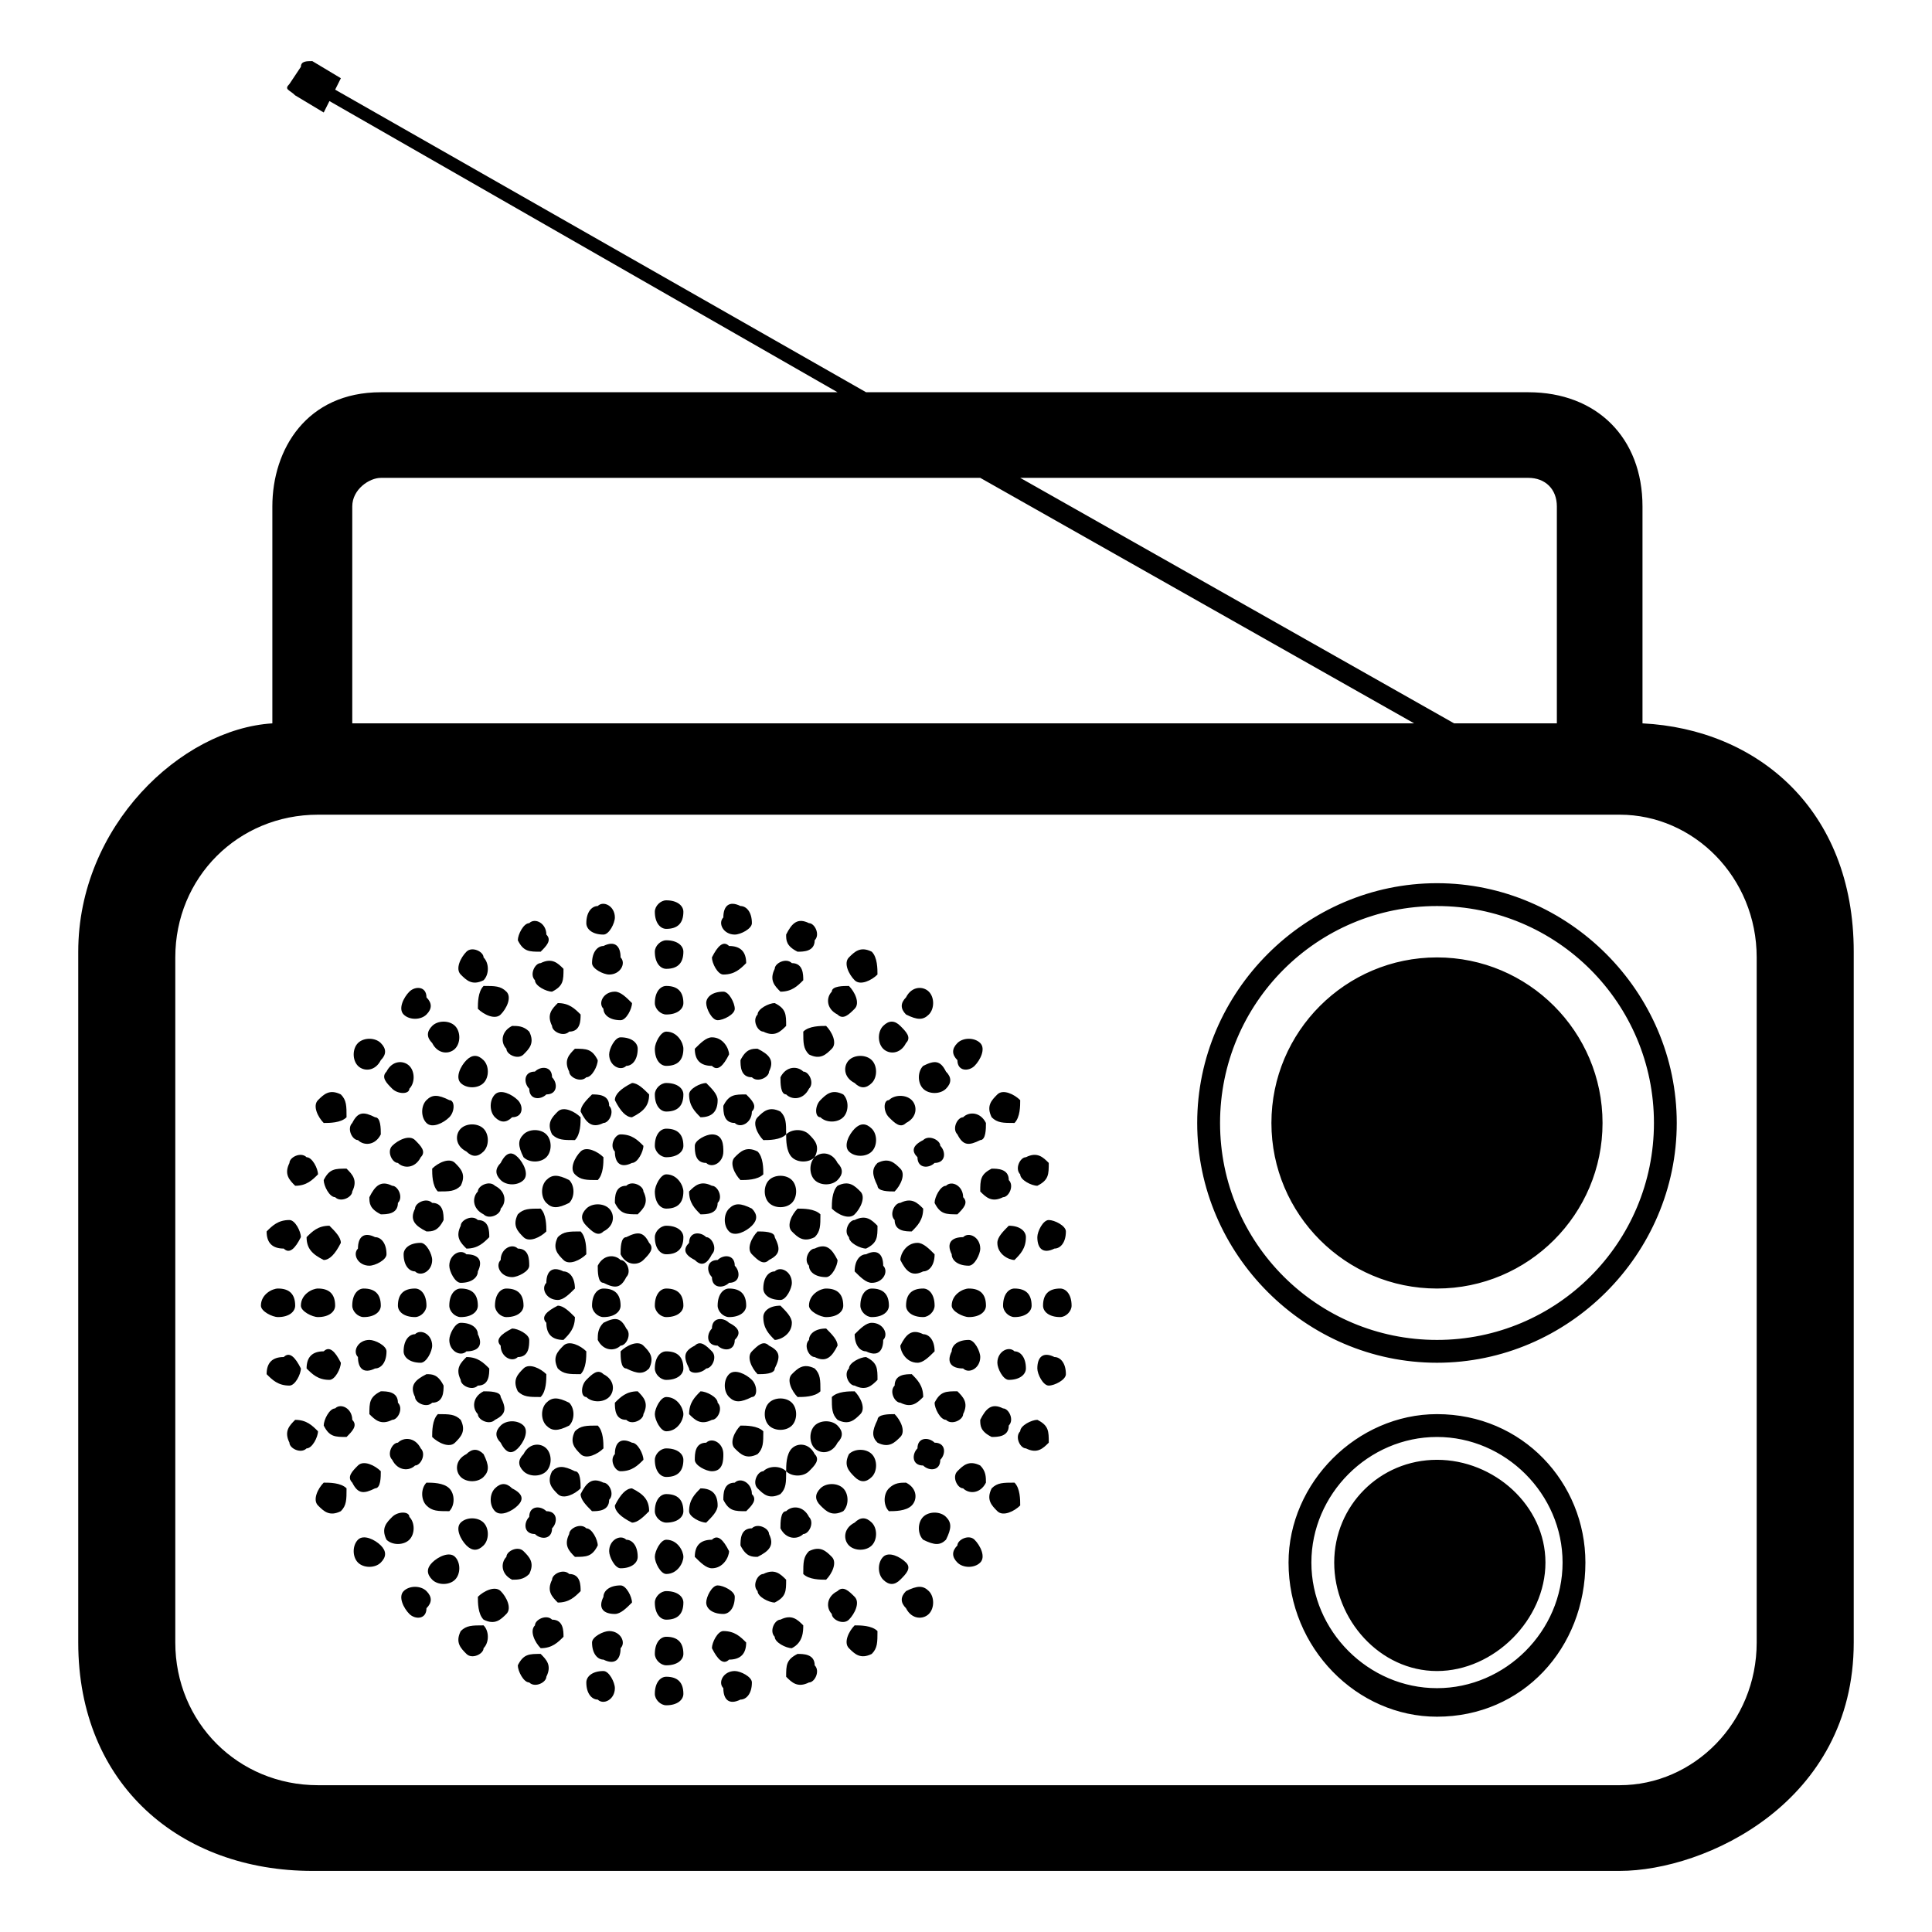 <?xml version="1.0" encoding="UTF-8"?>
<!-- Uploaded to: SVG Repo, www.svgrepo.com, Generator: SVG Repo Mixer Tools -->
<svg fill="#000000" width="800px" height="800px" version="1.1" viewBox="144 144 512 512" xmlns="http://www.w3.org/2000/svg">
 <path d="m524.82 384.11c-31.773 0-57.492 25.719-57.492 57.492 0 31.773 25.719 57.492 57.492 57.492 31.773 0 57.492-25.719 57.492-57.492 0-31.773-25.719-57.492-57.492-57.492zm-110.45-113.47 114.98 65.055h27.234v-57.492c0-4.539-3.027-7.566-7.566-7.566h-134.65zm104.39 65.055-114.98-65.055h-158.86c-3.027 0-7.566 3.027-7.566 7.566v57.492h281.41zm-152.81-87.75-134.65-77.16-1.512 3.027-7.566-4.539c-1.512-1.512-3.027-1.512-1.512-3.027l3.027-4.539c0-1.512 1.512-1.512 3.027-1.512l7.566 4.539-1.512 3.027 140.7 80.188h175.5c18.156 0 30.258 12.105 30.258 30.258v57.492c30.258 1.512 55.98 22.695 55.98 60.52v183.07c0 42.363-39.336 60.52-62.031 60.52h-346.46c-34.797 0-62.031-22.695-62.031-60.52v-183.07c0-33.285 27.234-59.004 51.441-60.52v-57.492c0-15.129 9.078-30.258 28.746-30.258h121.04zm-45.387 134.65c3.027 0 4.539 1.512 4.539 3.027 0 3.027-1.512 4.539-4.539 4.539-1.512 0-3.027-1.512-3.027-4.539 0-1.512 1.512-3.027 3.027-3.027zm19.668 1.512c1.512 0 3.027 1.512 3.027 4.539 0 1.512-3.027 3.027-4.539 3.027-3.027 0-4.539-3.027-3.027-4.539 0-3.027 1.512-4.539 4.539-3.027zm18.156 4.539c1.512 0 3.027 3.027 1.512 4.539 0 3.027-3.027 3.027-4.539 3.027-3.027-1.512-3.027-3.027-3.027-4.539 1.512-3.027 3.027-4.539 6.051-3.027zm16.641 7.566c1.512 1.512 1.512 4.539 1.512 6.051-1.512 1.512-4.539 3.027-6.051 1.512-1.512-1.512-3.027-4.539-1.512-6.051 1.512-1.512 3.027-3.027 6.051-1.512zm15.129 10.59c1.512 1.512 1.512 4.539 0 6.051-1.512 1.512-3.027 1.512-6.051 0-1.512-1.512-1.512-3.027 0-4.539 1.512-3.027 4.539-3.027 6.051-1.512zm13.617 13.617c1.512 1.512 0 4.539-1.512 6.051-1.512 1.512-4.539 1.512-4.539-1.512-1.512-1.512-1.512-3.027 0-4.539s4.539-1.512 6.051 0zm10.59 15.129c0 1.512 0 4.539-1.512 6.051-3.027 0-4.539 0-6.051-1.512-1.512-3.027 0-4.539 1.512-6.051 1.512-1.512 4.539 0 6.051 1.512zm7.566 16.641c0 3.027 0 4.539-3.027 6.051-1.512 0-4.539-1.512-4.539-3.027-1.512-1.512 0-4.539 1.512-4.539 3.027-1.512 4.539 0 6.051 1.512zm4.539 18.156c0 3.027-1.512 4.539-3.027 4.539-3.027 1.512-4.539 0-4.539-3.027 0-1.512 1.512-4.539 3.027-4.539 1.512 0 4.539 1.512 4.539 3.027zm1.512 19.668c0 1.512-1.512 3.027-3.027 3.027-3.027 0-4.539-1.512-4.539-3.027 0-3.027 1.512-4.539 4.539-4.539 1.512 0 3.027 1.512 3.027 4.539zm-1.512 18.156c0 1.512-3.027 3.027-4.539 3.027s-3.027-3.027-3.027-4.539c0-3.027 1.512-4.539 4.539-3.027 1.512 0 3.027 1.512 3.027 4.539zm-4.539 18.156c-1.512 1.512-3.027 3.027-6.051 1.512-1.512 0-3.027-3.027-1.512-4.539 0-1.512 3.027-3.027 4.539-3.027 3.027 1.512 3.027 3.027 3.027 6.051zm-7.566 16.641c-1.512 1.512-4.539 3.027-6.051 1.512-1.512-1.512-3.027-3.027-1.512-6.051 1.512-1.512 3.027-1.512 6.051-1.512 1.512 1.512 1.512 4.539 1.512 6.051zm-10.59 15.129c-1.512 1.512-4.539 1.512-6.051 0-1.512-1.512-1.512-3.027 0-4.539 0-1.512 3.027-3.027 4.539-1.512 1.512 1.512 3.027 4.539 1.512 6.051zm-13.617 13.617c-1.512 1.512-4.539 1.512-6.051-1.512-1.512-1.512-1.512-3.027 0-4.539 3.027-1.512 4.539-1.512 6.051 0 1.512 1.512 1.512 4.539 0 6.051zm-15.129 10.59c-3.027 1.512-4.539 0-6.051-1.512s0-4.539 1.512-6.051c1.512 0 4.539 0 6.051 1.512 0 3.027 0 4.539-1.512 6.051zm-16.641 7.566c-3.027 1.512-4.539 0-6.051-1.512 0-3.027 0-4.539 3.027-6.051 1.512 0 4.539 0 4.539 3.027 1.512 1.512 0 4.539-1.512 4.539zm-18.156 4.539c-3.027 1.512-4.539 0-4.539-3.027-1.512-1.512 0-4.539 3.027-4.539 1.512 0 4.539 1.512 4.539 3.027 0 3.027-1.512 4.539-3.027 4.539zm-19.668 1.512c-1.512 0-3.027-1.512-3.027-3.027 0-3.027 1.512-4.539 3.027-4.539 3.027 0 4.539 1.512 4.539 4.539 0 1.512-1.512 3.027-4.539 3.027zm-18.156-1.512c-1.512 0-3.027-1.512-3.027-4.539 0-1.512 1.512-3.027 4.539-3.027 1.512 0 3.027 3.027 3.027 4.539 0 3.027-3.027 4.539-4.539 3.027zm-18.156-4.539c-1.512 0-3.027-3.027-3.027-4.539 1.512-3.027 3.027-3.027 6.051-3.027 1.512 1.512 3.027 3.027 1.512 6.051 0 1.512-3.027 3.027-4.539 1.512zm-16.641-7.566c-1.512-1.512-3.027-3.027-1.512-6.051 1.512-1.512 3.027-1.512 6.051-1.512 1.512 1.512 1.512 4.539 0 6.051 0 1.512-3.027 3.027-4.539 1.512zm-15.129-10.59c-1.512-1.512-3.027-4.539-1.512-6.051 1.512-1.512 4.539-1.512 6.051 0 1.512 1.512 1.512 3.027 0 4.539 0 3.027-3.027 3.027-4.539 1.512zm-13.617-13.617c-1.512-1.512-1.512-4.539 0-6.051 1.512-1.512 4.539 0 6.051 1.512s1.512 3.027 0 4.539c-1.512 1.512-4.539 1.512-6.051 0zm-10.59-15.129c-1.512-1.512 0-4.539 1.512-6.051 1.512 0 4.539 0 6.051 1.512 0 3.027 0 4.539-1.512 6.051-3.027 1.512-4.539 0-6.051-1.512zm-7.566-16.641c-1.512-3.027 0-4.539 1.512-6.051 3.027 0 4.539 1.512 6.051 3.027 0 1.512-1.512 4.539-3.027 4.539-1.512 1.512-4.539 0-4.539-1.512zm-6.051-18.156c0-3.027 1.512-4.539 4.539-4.539 1.512-1.512 3.027 0 4.539 3.027 0 1.512-1.512 4.539-3.027 4.539-3.027 0-4.539-1.512-6.051-3.027zm-1.512-18.156c0-3.027 3.027-4.539 4.539-4.539 3.027 0 4.539 1.512 4.539 4.539 0 1.512-1.512 3.027-4.539 3.027-1.512 0-4.539-1.512-4.539-3.027zm1.512-19.668c1.512-1.512 3.027-3.027 6.051-3.027 1.512 0 3.027 3.027 3.027 4.539-1.512 3.027-3.027 4.539-4.539 3.027-3.027 0-4.539-1.512-4.539-4.539zm6.051-18.156c0-1.512 3.027-3.027 4.539-1.512 1.512 0 3.027 3.027 3.027 4.539-1.512 1.512-3.027 3.027-6.051 3.027-1.512-1.512-3.027-3.027-1.512-6.051zm7.566-16.641c1.512-1.512 3.027-3.027 6.051-1.512 1.512 1.512 1.512 3.027 1.512 6.051-1.512 1.512-4.539 1.512-6.051 1.512-1.512-1.512-3.027-4.539-1.512-6.051zm10.59-15.129c1.512-1.512 4.539-1.512 6.051 0s1.512 3.027 0 4.539c-1.512 3.027-4.539 3.027-6.051 1.512-1.512-1.512-1.512-4.539 0-6.051zm13.617-13.617c1.512-1.512 4.539-1.512 4.539 1.512 1.512 1.512 1.512 3.027 0 4.539-1.512 1.512-4.539 1.512-6.051 0-1.512-1.512 0-4.539 1.512-6.051zm15.129-10.59c1.512-1.512 4.539 0 4.539 1.512 1.512 1.512 1.512 4.539 0 6.051-3.027 1.512-4.539 0-6.051-1.512s0-4.539 1.512-6.051zm16.641-7.566c1.512-1.512 4.539 0 4.539 3.027 1.512 1.512 0 3.027-1.512 4.539-3.027 0-4.539 0-6.051-3.027 0-1.512 1.512-4.539 3.027-4.539zm18.156-4.539c1.512-1.512 4.539 0 4.539 3.027 0 1.512-1.512 4.539-3.027 4.539-3.027 0-4.539-1.512-4.539-3.027 0-3.027 1.512-4.539 3.027-4.539zm18.156 9.078c3.027 0 4.539 1.512 4.539 3.027 0 3.027-1.512 4.539-4.539 4.539-1.512 0-3.027-1.512-3.027-4.539 0-1.512 1.512-3.027 3.027-3.027zm16.641 1.512c3.027 0 4.539 1.512 4.539 4.539-1.512 1.512-3.027 3.027-6.051 3.027-1.512 0-3.027-3.027-3.027-4.539 1.512-3.027 3.027-4.539 4.539-3.027zm16.641 4.539c3.027 0 3.027 3.027 3.027 4.539-1.512 1.512-3.027 3.027-6.051 3.027-1.512-1.512-3.027-3.027-1.512-6.051 0-1.512 3.027-3.027 4.539-1.512zm15.129 6.051c1.512 1.512 3.027 4.539 1.512 6.051-1.512 1.512-3.027 3.027-4.539 1.512-3.027-1.512-3.027-4.539-1.512-6.051 0-1.512 3.027-1.512 4.539-1.512zm13.617 10.59c1.512 1.512 3.027 3.027 1.512 4.539-1.512 3.027-4.539 3.027-6.051 1.512-1.512-1.512-1.512-4.539 0-6.051 1.512-1.512 3.027-1.512 4.539 0zm12.105 12.105c1.512 1.512 1.512 3.027 0 4.539-1.512 1.512-4.539 1.512-6.051 0-1.512-1.512-1.512-4.539 0-6.051 3.027-1.512 4.539-1.512 6.051 1.512zm10.59 13.617c0 1.512 0 4.539-1.512 4.539-3.027 1.512-4.539 1.512-6.051-1.512-1.512-1.512 0-4.539 1.512-4.539 1.512-1.512 4.539-1.512 6.051 1.512zm6.051 15.129c1.512 1.512 0 4.539-1.512 4.539-3.027 1.512-4.539 0-6.051-1.512 0-3.027 0-4.539 3.027-6.051 1.512 0 4.539 0 4.539 3.027zm4.539 15.129c0 3.027-1.512 4.539-3.027 6.051-1.512 0-4.539-1.512-4.539-4.539 0-1.512 1.512-3.027 3.027-4.539 3.027 0 4.539 1.512 4.539 3.027zm1.512 18.156c0 1.512-1.512 3.027-4.539 3.027-1.512 0-3.027-1.512-3.027-3.027 0-3.027 1.512-4.539 3.027-4.539 3.027 0 4.539 1.512 4.539 4.539zm-1.512 16.641c0 1.512-1.512 3.027-4.539 3.027-1.512 0-3.027-3.027-3.027-4.539 0-3.027 3.027-4.539 4.539-3.027 1.512 0 3.027 1.512 3.027 4.539zm-4.539 15.129c0 3.027-3.027 3.027-4.539 3.027-3.027-1.512-3.027-3.027-3.027-4.539 1.512-3.027 3.027-4.539 6.051-3.027 1.512 0 3.027 3.027 1.512 4.539zm-6.051 15.129c-1.512 3.027-4.539 3.027-6.051 1.512-1.512 0-3.027-3.027-1.512-4.539 1.512-1.512 3.027-3.027 6.051-1.512 1.512 1.512 1.512 3.027 1.512 4.539zm-10.59 15.129c-1.512 1.512-3.027 1.512-6.051 0-1.512-1.512-1.512-4.539 0-6.051 1.512-1.512 4.539-1.512 6.051 0 1.512 1.512 1.512 3.027 0 6.051zm-12.105 10.59c-1.512 1.512-3.027 1.512-4.539 0-1.512-1.512-1.512-4.539 0-6.051 1.512-1.512 4.539 0 6.051 1.512 1.512 1.512 0 3.027-1.512 4.539zm-13.617 10.59c-1.512 1.512-4.539 0-4.539-1.512-1.512-1.512-1.512-4.539 1.512-6.051 1.512-1.512 3.027 0 4.539 1.512 1.512 1.512 0 4.539-1.512 6.051zm-15.129 7.566c-1.512 0-4.539-1.512-4.539-3.027-1.512-1.512 0-4.539 1.512-4.539 3.027-1.512 4.539 0 6.051 1.512 0 1.512 0 4.539-3.027 6.051zm-16.641 3.027c-1.512 1.512-3.027 0-4.539-3.027 0-1.512 1.512-4.539 3.027-4.539 3.027 0 4.539 1.512 6.051 3.027 0 3.027-1.512 4.539-4.539 4.539zm-16.641 1.512c-1.512 0-3.027-1.512-3.027-3.027 0-3.027 1.512-4.539 3.027-4.539 3.027 0 4.539 1.512 4.539 4.539 0 1.512-1.512 3.027-4.539 3.027zm-16.641-1.512c-1.512 0-3.027-1.512-3.027-4.539 0-1.512 3.027-3.027 4.539-3.027 3.027 0 4.539 3.027 3.027 4.539 0 3.027-1.512 4.539-4.539 3.027zm-16.641-3.027c-1.512-1.512-3.027-4.539-1.512-6.051 0-1.512 3.027-3.027 4.539-1.512 3.027 0 3.027 3.027 3.027 4.539-1.512 1.512-3.027 3.027-6.051 3.027zm-15.129-7.566c-1.512-1.512-1.512-4.539-1.512-6.051 1.512-1.512 4.539-3.027 6.051-1.512 1.512 1.512 3.027 4.539 1.512 6.051-1.512 1.512-3.027 3.027-6.051 1.512zm-13.617-10.59c-1.512-1.512-1.512-3.027 0-4.539 1.512-1.512 4.539-3.027 6.051-1.512 1.512 1.512 1.512 4.539 0 6.051s-4.539 1.512-6.051 0zm-12.105-10.59c-1.512-3.027 0-4.539 1.512-6.051 1.512-1.512 4.539-1.512 4.539 0 1.512 1.512 1.512 4.539 0 6.051s-4.539 1.512-6.051 0zm-9.078-15.129c-1.512-1.512 0-3.027 1.512-4.539 1.512-1.512 4.539 0 6.051 1.512 0 1.512 0 4.539-1.512 4.539-3.027 1.512-4.539 1.512-6.051-1.512zm-7.566-15.129c0-1.512 1.512-4.539 3.027-4.539 1.512-1.512 4.539 0 4.539 3.027 1.512 1.512 0 3.027-1.512 4.539-3.027 0-4.539 0-6.051-3.027zm-4.539-15.129c0-3.027 1.512-4.539 4.539-4.539 1.512-1.512 3.027 0 4.539 3.027 0 1.512-1.512 4.539-3.027 4.539-3.027 0-4.539-1.512-6.051-3.027zm-1.512-16.641c0-3.027 3.027-4.539 4.539-4.539 3.027 0 4.539 1.512 4.539 4.539 0 1.512-1.512 3.027-4.539 3.027-1.512 0-4.539-1.512-4.539-3.027zm1.512-18.156c1.512-1.512 3.027-3.027 6.051-3.027 1.512 1.512 3.027 3.027 3.027 4.539-1.512 3.027-3.027 4.539-4.539 4.539-3.027-1.512-4.539-3.027-4.539-6.051zm4.539-15.129c1.512-3.027 3.027-3.027 6.051-3.027 1.512 1.512 3.027 3.027 1.512 6.051 0 1.512-3.027 3.027-4.539 1.512-1.512 0-3.027-3.027-3.027-4.539zm7.566-15.129c1.512-3.027 3.027-3.027 6.051-1.512 1.512 0 1.512 3.027 1.512 4.539-1.512 3.027-4.539 3.027-6.051 1.512-1.512 0-3.027-3.027-1.512-4.539zm9.078-13.617c1.512-3.027 4.539-3.027 6.051-1.512 1.512 1.512 1.512 4.539 0 6.051 0 1.512-3.027 1.512-4.539 0-1.512-1.512-3.027-3.027-1.512-4.539zm12.105-12.105c1.512-1.512 4.539-1.512 6.051 0 1.512 1.512 1.512 4.539 0 6.051-1.512 1.512-4.539 1.512-6.051-1.512-1.512-1.512-1.512-3.027 0-4.539zm13.617-10.59c3.027 0 4.539 0 6.051 1.512 1.512 1.512 0 4.539-1.512 6.051s-4.539 0-6.051-1.512c0-1.512 0-4.539 1.512-6.051zm15.129-6.051c3.027-1.512 4.539 0 6.051 1.512 0 3.027 0 4.539-3.027 6.051-1.512 0-4.539-1.512-4.539-3.027-1.512-1.512 0-4.539 1.512-4.539zm16.641-4.539c3.027-1.512 4.539 0 4.539 3.027 1.512 1.512 0 4.539-3.027 4.539-1.512 0-4.539-1.512-4.539-3.027 0-3.027 1.512-4.539 3.027-4.539zm16.641 10.59c3.027 0 4.539 1.512 4.539 4.539 0 1.512-1.512 3.027-4.539 3.027-1.512 0-3.027-1.512-3.027-3.027 0-3.027 1.512-4.539 3.027-4.539zm15.129 1.512c1.512 0 3.027 3.027 3.027 4.539s-3.027 3.027-4.539 3.027-3.027-3.027-3.027-4.539 1.512-3.027 4.539-3.027zm13.617 3.027c3.027 1.512 3.027 3.027 3.027 6.051-1.512 1.512-3.027 3.027-6.051 1.512-1.512 0-3.027-3.027-1.512-4.539 0-1.512 3.027-3.027 4.539-3.027zm13.617 6.051c1.512 1.512 3.027 4.539 1.512 6.051-1.512 1.512-3.027 3.027-6.051 1.512-1.512-1.512-1.512-3.027-1.512-6.051 1.512-1.512 4.539-1.512 6.051-1.512zm12.105 9.078c1.512 1.512 1.512 4.539 0 6.051-1.512 1.512-3.027 1.512-4.539 0-3.027-1.512-3.027-4.539-1.512-6.051 1.512-1.512 4.539-1.512 6.051 0zm10.59 10.59c1.512 1.512 1.512 4.539-1.512 6.051-1.512 1.512-3.027 0-4.539-1.512-1.512-1.512-1.512-4.539 0-4.539 1.512-1.512 4.539-1.512 6.051 0zm7.566 12.105c1.512 1.512 1.512 4.539-1.512 4.539-1.512 1.512-4.539 1.512-4.539-1.512-1.512-1.512-1.512-3.027 1.512-4.539 1.512-1.512 4.539 0 4.539 1.512zm6.051 13.617c1.512 1.512 0 3.027-1.512 4.539-3.027 0-4.539 0-6.051-3.027 0-1.512 1.512-4.539 3.027-4.539 1.512-1.512 4.539 0 4.539 3.027zm4.539 13.617c0 1.512-1.512 4.539-3.027 4.539-3.027 0-4.539-1.512-4.539-3.027-1.512-3.027 0-4.539 3.027-4.539 1.512-1.512 4.539 0 4.539 3.027zm1.512 15.129c0 1.512-1.512 3.027-4.539 3.027-1.512 0-4.539-1.512-4.539-3.027 0-3.027 3.027-4.539 4.539-4.539 3.027 0 4.539 1.512 4.539 4.539zm-1.512 13.617c0 3.027-3.027 4.539-4.539 3.027-3.027 0-4.539-1.512-3.027-4.539 0-1.512 1.512-3.027 4.539-3.027 1.512 0 3.027 3.027 3.027 4.539zm-4.539 15.129c0 1.512-3.027 3.027-4.539 1.512-1.512 0-3.027-3.027-3.027-4.539 1.512-3.027 3.027-3.027 6.051-3.027 1.512 1.512 3.027 3.027 1.512 6.051zm-6.051 12.105c0 3.027-3.027 3.027-4.539 1.512-3.027 0-3.027-3.027-1.512-4.539 0-3.027 3.027-3.027 4.539-1.512 3.027 0 3.027 3.027 1.512 4.539zm-7.566 12.105c-1.512 1.512-4.539 1.512-6.051 1.512-1.512-1.512-1.512-4.539 0-6.051s3.027-1.512 4.539-1.512c3.027 1.512 3.027 4.539 1.512 6.051zm-10.59 10.59c-1.512 1.512-4.539 1.512-6.051 0-1.512-1.512-1.512-4.539 1.512-6.051 1.512-1.512 3.027-1.512 4.539 0 1.512 1.512 1.512 4.539 0 6.051zm-12.105 9.078c-1.512 0-4.539 0-6.051-1.512 0-3.027 0-4.539 1.512-6.051 3.027-1.512 4.539 0 6.051 1.512 1.512 1.512 0 4.539-1.512 6.051zm-13.617 6.051c-1.512 0-4.539-1.512-4.539-3.027-1.512-1.512 0-4.539 1.512-4.539 3.027-1.512 4.539 0 6.051 1.512 0 3.027 0 4.539-3.027 6.051zm-13.617 3.027c-3.027 0-4.539-1.512-4.539-3.027 0-1.512 1.512-4.539 3.027-4.539 1.512 0 4.539 1.512 4.539 3.027 0 3.027-1.512 4.539-3.027 4.539zm-15.129 1.512c-1.512 0-3.027-1.512-3.027-4.539 0-1.512 1.512-3.027 3.027-3.027 3.027 0 4.539 1.512 4.539 3.027 0 3.027-1.512 4.539-4.539 4.539zm-13.617-1.512c-3.027 0-4.539-1.512-3.027-4.539 0-1.512 1.512-3.027 4.539-3.027 1.512 0 3.027 3.027 3.027 4.539-1.512 1.512-3.027 3.027-4.539 3.027zm-15.129-3.027c-1.512-1.512-3.027-3.027-1.512-6.051 0-1.512 3.027-3.027 4.539-1.512 3.027 0 3.027 3.027 3.027 4.539-1.512 1.512-3.027 3.027-6.051 3.027zm-12.105-6.051c-3.027-1.512-3.027-4.539-1.512-6.051 0-1.512 3.027-3.027 4.539-1.512 1.512 1.512 3.027 3.027 1.512 6.051-1.512 1.512-3.027 1.512-4.539 1.512zm-12.105-9.078c-1.512-1.512-3.027-4.539-1.512-6.051 1.512-1.512 4.539-1.512 6.051 0 1.512 1.512 1.512 4.539 0 6.051-1.512 1.512-3.027 1.512-4.539 0zm-10.59-10.59c-1.512-1.512-1.512-4.539 0-6.051 1.512 0 4.539 0 6.051 1.512s1.512 4.539 0 6.051c-3.027 0-4.539 0-6.051-1.512zm-9.078-12.105c-1.512-1.512 0-4.539 1.512-4.539 1.512-1.512 4.539-1.512 6.051 1.512 1.512 1.512 0 4.539-1.512 4.539-1.512 1.512-4.539 1.512-6.051-1.512zm-6.051-12.105c0-3.027 0-4.539 3.027-6.051 1.512 0 4.539 0 4.539 3.027 1.512 1.512 0 4.539-1.512 4.539-3.027 1.512-4.539 0-6.051-1.512zm-3.027-15.129c-1.512-1.512 0-4.539 3.027-4.539 1.512 0 4.539 1.512 4.539 3.027 0 3.027-1.512 4.539-3.027 4.539-3.027 1.512-4.539 0-4.539-3.027zm-1.512-13.617c0-3.027 1.512-4.539 3.027-4.539 3.027 0 4.539 1.512 4.539 4.539 0 1.512-1.512 3.027-4.539 3.027-1.512 0-3.027-1.512-3.027-3.027zm1.512-15.129c0-3.027 1.512-4.539 4.539-3.027 1.512 0 3.027 1.512 3.027 4.539 0 1.512-3.027 3.027-4.539 3.027-3.027 0-4.539-3.027-3.027-4.539zm3.027-13.617c1.512-3.027 3.027-4.539 6.051-3.027 1.512 0 3.027 3.027 1.512 4.539 0 3.027-3.027 3.027-4.539 3.027-3.027-1.512-3.027-3.027-3.027-4.539zm6.051-13.617c1.512-1.512 4.539-3.027 6.051-1.512 1.512 1.512 3.027 3.027 1.512 4.539-1.512 3.027-4.539 3.027-6.051 1.512-1.512 0-3.027-3.027-1.512-4.539zm9.078-12.105c1.512-1.512 3.027-1.512 6.051 0 1.512 0 1.512 3.027 0 4.539-1.512 1.512-4.539 3.027-6.051 1.512-1.512-1.512-1.512-4.539 0-6.051zm10.59-10.59c1.512-1.512 3.027-1.512 4.539 0 1.512 1.512 1.512 4.539 0 6.051-1.512 1.512-4.539 1.512-6.051 0-1.512-1.512 0-4.539 1.512-6.051zm12.105-9.078c1.512 0 3.027 0 4.539 1.512 1.512 3.027 0 4.539-1.512 6.051-1.512 1.512-4.539 0-4.539-1.512-1.512-1.512-1.512-4.539 1.512-6.051zm12.105-6.051c3.027 0 4.539 1.512 6.051 3.027 0 1.512 0 4.539-3.027 4.539-1.512 1.512-4.539 0-4.539-1.512-1.512-3.027 0-4.539 1.512-6.051zm15.129-3.027c1.512 0 3.027 1.512 4.539 3.027 0 1.512-1.512 4.539-3.027 4.539-3.027 0-4.539-1.512-4.539-3.027-1.512-1.512 0-4.539 3.027-4.539zm13.617 10.59c3.027 0 4.539 3.027 4.539 4.539 0 3.027-1.512 4.539-4.539 4.539-1.512 0-3.027-1.512-3.027-4.539 0-1.512 1.512-4.539 3.027-4.539zm12.105 1.512c3.027 0 4.539 3.027 4.539 4.539-1.512 3.027-3.027 4.539-4.539 3.027-3.027 0-4.539-1.512-4.539-4.539 1.512-1.512 3.027-3.027 4.539-3.027zm12.105 3.027c3.027 1.512 4.539 3.027 3.027 6.051 0 1.512-3.027 3.027-4.539 1.512-3.027 0-3.027-3.027-3.027-4.539 1.512-3.027 3.027-3.027 4.539-3.027zm12.105 6.051c1.512 0 3.027 3.027 1.512 4.539-1.512 3.027-4.539 3.027-6.051 1.512-1.512 0-1.512-3.027-1.512-4.539 1.512-3.027 4.539-3.027 6.051-1.512zm10.59 6.051c1.512 1.512 1.512 4.539 0 6.051-1.512 1.512-4.539 1.512-6.051 0-1.512 0-1.512-3.027 0-4.539s3.027-3.027 6.051-1.512zm7.566 9.078c1.512 1.512 1.512 4.539 0 6.051-1.512 1.512-4.539 1.512-6.051 0-1.512-1.512 0-4.539 1.512-6.051 1.512-1.512 3.027-1.512 4.539 0zm7.566 10.59c1.512 1.512 0 4.539-1.512 6.051-1.512 0-4.539 0-4.539-1.512-1.512-3.027-1.512-4.539 0-6.051 3.027-1.512 4.539 0 6.051 1.512zm6.051 10.59c0 3.027-1.512 4.539-3.027 6.051-1.512 0-4.539 0-4.539-3.027-1.512-1.512 0-4.539 1.512-4.539 3.027-1.512 4.539 0 6.051 1.512zm3.027 12.105c0 3.027-1.512 4.539-3.027 4.539-3.027 1.512-4.539 0-6.051-3.027 0-1.512 1.512-4.539 4.539-4.539 1.512 0 3.027 1.512 4.539 3.027zm0 13.617c0 1.512-1.512 3.027-3.027 3.027-3.027 0-4.539-1.512-4.539-3.027 0-3.027 1.512-4.539 4.539-4.539 1.512 0 3.027 1.512 3.027 4.539zm0 12.105c-1.512 1.512-3.027 3.027-4.539 3.027-3.027 0-4.539-3.027-4.539-4.539 1.512-3.027 3.027-4.539 6.051-3.027 1.512 0 3.027 1.512 3.027 4.539zm-3.027 12.105c-1.512 1.512-3.027 3.027-6.051 1.512-1.512 0-3.027-3.027-1.512-4.539 0-3.027 3.027-3.027 4.539-3.027 1.512 1.512 3.027 3.027 3.027 6.051zm-6.051 10.59c-1.512 1.512-3.027 3.027-6.051 1.512-1.512-1.512-1.512-3.027 0-6.051 0-1.512 3.027-1.512 4.539-1.512 1.512 1.512 3.027 4.539 1.512 6.051zm-7.566 10.59c-1.512 1.512-3.027 1.512-4.539 0-1.512-1.512-3.027-3.027-1.512-6.051 1.512-1.512 4.539-1.512 6.051 0s1.512 4.539 0 6.051zm-7.566 9.078c-3.027 1.512-4.539 0-6.051-1.512-1.512-1.512-1.512-3.027 0-4.539 1.512-1.512 4.539-1.512 6.051 0 1.512 1.512 1.512 4.539 0 6.051zm-10.59 6.051c-1.512 1.512-4.539 1.512-6.051-1.512 0-1.512 0-4.539 1.512-4.539 1.512-1.512 4.539-1.512 6.051 1.512 1.512 1.512 0 4.539-1.512 4.539zm-12.105 6.051c-1.512 0-3.027 0-4.539-3.027 0-1.512 0-4.539 3.027-4.539 1.512-1.512 4.539 0 4.539 1.512 1.512 3.027 0 4.539-3.027 6.051zm-12.105 3.027c-1.512 0-3.027-1.512-4.539-3.027 0-3.027 1.512-4.539 4.539-4.539 1.512-1.512 3.027 0 4.539 3.027 0 1.512-1.512 4.539-4.539 4.539zm-12.105 1.512c-1.512 0-3.027-3.027-3.027-4.539 0-1.512 1.512-4.539 3.027-4.539 3.027 0 4.539 3.027 4.539 4.539 0 1.512-1.512 4.539-4.539 4.539zm-12.105-1.512c-1.512 0-3.027-3.027-3.027-4.539 0-3.027 3.027-4.539 4.539-3.027 1.512 0 3.027 1.512 3.027 4.539 0 1.512-1.512 3.027-4.539 3.027zm-12.105-3.027c-1.512-1.512-3.027-3.027-1.512-6.051 0-1.512 3.027-3.027 4.539-1.512 1.512 0 3.027 3.027 3.027 4.539-1.512 3.027-3.027 3.027-6.051 3.027zm-10.59-6.051c-3.027 0-3.027-3.027-1.512-4.539 0-3.027 3.027-3.027 4.539-1.512 3.027 0 3.027 3.027 1.512 4.539 0 3.027-3.027 3.027-4.539 1.512zm-10.59-6.051c-1.512-1.512-1.512-4.539 0-6.051 1.512-1.512 3.027-1.512 4.539 0 3.027 1.512 3.027 3.027 1.512 4.539-1.512 1.512-4.539 3.027-6.051 1.512zm-9.078-9.078c-1.512-1.512-1.512-4.539 1.512-6.051 1.512-1.512 3.027-1.512 4.539 0 1.512 3.027 1.512 4.539 0 6.051-1.512 1.512-4.539 1.512-6.051 0zm-7.566-10.59c0-1.512 0-4.539 1.512-6.051 3.027 0 4.539 0 6.051 1.512 1.512 3.027 0 4.539-1.512 6.051-1.512 1.512-4.539 0-6.051-1.512zm-4.539-10.59c-1.512-3.027 0-4.539 3.027-6.051 1.512 0 3.027 0 4.539 3.027 0 1.512 0 4.539-3.027 4.539-1.512 1.512-4.539 0-4.539-1.512zm-3.027-12.105c0-3.027 1.512-4.539 3.027-4.539 1.512-1.512 4.539 0 4.539 3.027 0 1.512-1.512 4.539-3.027 4.539-3.027 0-4.539-1.512-4.539-3.027zm-1.512-12.105c0-3.027 1.512-4.539 4.539-4.539 1.512 0 3.027 1.512 3.027 4.539 0 1.512-1.512 3.027-3.027 3.027-3.027 0-4.539-1.512-4.539-3.027zm1.512-13.617c0-1.512 1.512-3.027 4.539-3.027 1.512 0 3.027 3.027 3.027 4.539 0 3.027-3.027 4.539-4.539 3.027-1.512 0-3.027-1.512-3.027-4.539zm3.027-12.105c0-1.512 3.027-3.027 4.539-1.512 3.027 0 3.027 3.027 3.027 4.539-1.512 3.027-3.027 3.027-4.539 3.027-3.027-1.512-4.539-3.027-3.027-6.051zm4.539-10.59c1.512-1.512 4.539-3.027 6.051-1.512 1.512 1.512 3.027 3.027 1.512 6.051-1.512 1.512-3.027 1.512-6.051 1.512-1.512-1.512-1.512-4.539-1.512-6.051zm7.566-10.59c1.512-1.512 4.539-1.512 6.051 0 1.512 1.512 1.512 4.539 0 6.051-1.512 1.512-3.027 1.512-4.539 0-3.027-1.512-3.027-4.539-1.512-6.051zm9.078-9.078c1.512-1.512 4.539 0 6.051 1.512s1.512 4.539-1.512 4.539c-1.512 1.512-3.027 1.512-4.539 0-1.512-1.512-1.512-4.539 0-6.051zm10.59-6.051c1.512-1.512 4.539-1.512 4.539 1.512 1.512 1.512 1.512 4.539-1.512 4.539-1.512 1.512-4.539 1.512-4.539-1.512-1.512-1.512-1.512-4.539 1.512-4.539zm10.59-6.051c3.027 0 4.539 0 6.051 3.027 0 1.512-1.512 4.539-3.027 4.539-1.512 1.512-4.539 0-4.539-1.512-1.512-3.027 0-4.539 1.512-6.051zm12.105-3.027c3.027 0 4.539 1.512 4.539 3.027 0 3.027-1.512 4.539-3.027 4.539-1.512 1.512-4.539 0-4.539-3.027 0-1.512 1.512-4.539 3.027-4.539zm12.105 12.105c3.027 0 4.539 1.512 4.539 3.027 0 3.027-1.512 4.539-4.539 4.539-1.512 0-3.027-1.512-3.027-4.539 0-1.512 1.512-3.027 3.027-3.027zm10.59 0c1.512 1.512 3.027 3.027 3.027 4.539 0 3.027-1.512 4.539-4.539 4.539-1.512-1.512-3.027-3.027-3.027-6.051 0-1.512 3.027-3.027 4.539-3.027zm10.59 3.027c1.512 1.512 3.027 3.027 1.512 4.539 0 3.027-3.027 4.539-4.539 3.027-3.027 0-3.027-3.027-3.027-4.539 1.512-3.027 3.027-3.027 6.051-3.027zm9.078 4.539c1.512 1.512 1.512 3.027 1.512 6.051-1.512 1.512-4.539 1.512-6.051 1.512-1.512-1.512-3.027-4.539-1.512-6.051 1.512-1.512 3.027-3.027 6.051-1.512zm7.566 6.051c1.512 1.512 3.027 3.027 1.512 6.051-1.512 1.512-4.539 1.512-6.051 0-1.512-1.512-1.512-4.539-1.512-6.051 1.512-1.512 4.539-1.512 6.051 0zm7.566 7.566c1.512 1.512 1.512 3.027 0 4.539-1.512 1.512-4.539 1.512-6.051 0-1.512-1.512-1.512-4.539 0-6.051 1.512-1.512 4.539-1.512 6.051 1.512zm6.051 7.566c1.512 1.512 0 4.539-1.512 6.051s-4.539 0-6.051-1.512c0-1.512 0-4.539 1.512-6.051 3.027-1.512 4.539 0 6.051 1.512zm4.539 9.078c0 3.027 0 4.539-3.027 6.051-1.512 0-4.539-1.512-4.539-3.027-1.512-1.512 0-4.539 1.512-4.539 3.027-1.512 4.539 0 6.051 1.512zm1.512 10.59c1.512 1.512 0 4.539-3.027 4.539-1.512 0-3.027-1.512-4.539-3.027 0-3.027 1.512-4.539 3.027-4.539 3.027-1.512 4.539 0 4.539 3.027zm1.512 10.59c0 1.512-1.512 3.027-4.539 3.027-1.512 0-3.027-1.512-3.027-3.027 0-3.027 1.512-4.539 3.027-4.539 3.027 0 4.539 1.512 4.539 4.539zm-1.512 9.078c0 3.027-1.512 4.539-4.539 3.027-1.512 0-3.027-1.512-3.027-4.539 1.512-1.512 3.027-3.027 4.539-3.027 3.027 0 4.539 3.027 3.027 4.539zm-1.512 10.59c-1.512 1.512-3.027 3.027-6.051 1.512-1.512 0-3.027-3.027-1.512-4.539 0-1.512 3.027-3.027 4.539-3.027 3.027 1.512 3.027 3.027 3.027 6.051zm-4.539 9.078c-1.512 1.512-3.027 3.027-6.051 1.512-1.512-1.512-1.512-3.027-1.512-6.051 1.512-1.512 4.539-1.512 6.051-1.512 1.512 1.512 3.027 4.539 1.512 6.051zm-6.051 7.566c-1.512 3.027-4.539 3.027-6.051 1.512-1.512-1.512-1.512-4.539 0-6.051 1.512-1.512 4.539-1.512 6.051 0 1.512 1.512 1.512 3.027 0 4.539zm-7.566 7.566c-1.512 1.512-4.539 1.512-6.051 0 0-1.512 0-4.539 1.512-6.051 1.512-1.512 4.539-1.512 6.051 1.512 1.512 1.512 0 3.027-1.512 4.539zm-7.566 6.051c-3.027 1.512-4.539 0-6.051-1.512-1.512-1.512 0-4.539 1.512-4.539 1.512-1.512 4.539-1.512 6.051 0 0 3.027 0 4.539-1.512 6.051zm-9.078 4.539c-3.027 0-4.539 0-6.051-3.027 0-1.512 0-4.539 3.027-4.539 1.512-1.512 4.539 0 4.539 3.027 1.512 1.512 0 3.027-1.512 4.539zm-10.59 3.027c-1.512 0-4.539-1.512-4.539-3.027 0-3.027 1.512-4.539 3.027-6.051 3.027 0 4.539 1.512 4.539 4.539 0 1.512-1.512 3.027-3.027 4.539zm-10.59 0c-1.512 0-3.027-1.512-3.027-3.027 0-3.027 1.512-4.539 3.027-4.539 3.027 0 4.539 1.512 4.539 4.539 0 1.512-1.512 3.027-4.539 3.027zm-9.078 0c-3.027-1.512-4.539-3.027-4.539-4.539 1.512-3.027 3.027-4.539 4.539-4.539 3.027 1.512 4.539 3.027 4.539 6.051-1.512 1.512-3.027 3.027-4.539 3.027zm-10.59-3.027c-1.512-1.512-3.027-3.027-3.027-4.539 1.512-3.027 3.027-4.539 6.051-3.027 1.512 0 3.027 3.027 1.512 4.539 0 3.027-3.027 3.027-4.539 3.027zm-9.078-4.539c-1.512-1.512-3.027-3.027-1.512-6.051 1.512-1.512 3.027-1.512 6.051 0 1.512 0 1.512 3.027 1.512 4.539-1.512 1.512-4.539 3.027-6.051 1.512zm-9.078-6.051c-1.512-1.512-1.512-3.027 0-4.539 1.512-3.027 4.539-3.027 6.051-1.512 1.512 1.512 1.512 4.539 0 6.051-1.512 1.512-4.539 1.512-6.051 0zm-6.051-7.566c-1.512-1.512-1.512-3.027 0-4.539 1.512-1.512 4.539-1.512 6.051 0 1.512 1.512 0 4.539-1.512 6.051s-3.027 1.512-4.539-1.512zm-6.051-7.566c-1.512-1.512-1.512-4.539 1.512-6.051 1.512 0 4.539 0 4.539 1.512 1.512 3.027 1.512 4.539-1.512 6.051-1.512 1.512-4.539 0-4.539-1.512zm-4.539-9.078c-1.512-3.027 0-4.539 1.512-6.051 3.027 0 4.539 1.512 6.051 3.027 0 1.512 0 4.539-3.027 4.539-1.512 1.512-4.539 0-4.539-1.512zm-3.027-10.59c0-1.512 1.512-4.539 3.027-4.539 3.027 0 4.539 1.512 4.539 3.027 1.512 3.027 0 4.539-3.027 4.539-1.512 1.512-4.539 0-4.539-3.027zm0-9.078c0-3.027 1.512-4.539 3.027-4.539 3.027 0 4.539 1.512 4.539 4.539 0 1.512-1.512 3.027-4.539 3.027-1.512 0-3.027-1.512-3.027-3.027zm0-10.59c0-3.027 3.027-4.539 4.539-3.027 3.027 0 4.539 1.512 3.027 4.539 0 1.512-1.512 3.027-4.539 3.027-1.512 0-3.027-3.027-3.027-4.539zm3.027-10.59c0-1.512 3.027-3.027 4.539-1.512 3.027 0 3.027 3.027 3.027 4.539-1.512 1.512-3.027 3.027-6.051 3.027-1.512-1.512-3.027-3.027-1.512-6.051zm4.539-9.078c0-1.512 3.027-3.027 4.539-1.512 3.027 1.512 3.027 4.539 1.512 6.051 0 1.512-3.027 3.027-4.539 1.512-3.027-1.512-3.027-4.539-1.512-6.051zm6.051-7.566c1.512-3.027 3.027-3.027 4.539-1.512 1.512 1.512 3.027 4.539 1.512 6.051-1.512 1.512-4.539 1.512-6.051 0-1.512-1.512-1.512-3.027 0-4.539zm6.051-7.566c1.512-1.512 4.539-1.512 6.051 0 1.512 1.512 1.512 4.539 0 6.051-1.512 1.512-4.539 1.512-6.051 0-1.512-3.027-1.512-4.539 0-6.051zm9.078-6.051c1.512-1.512 4.539 0 6.051 1.512 0 1.512 0 4.539-1.512 6.051-3.027 0-4.539 0-6.051-1.512-1.512-3.027 0-4.539 1.512-6.051zm9.078-4.539c1.512 0 4.539 0 4.539 3.027 1.512 1.512 0 4.539-1.512 4.539-3.027 1.512-4.539 0-6.051-3.027 0-1.512 1.512-3.027 3.027-4.539zm10.59-3.027c1.512 0 3.027 1.512 4.539 3.027 0 3.027-1.512 4.539-4.539 6.051-1.512 0-3.027-1.512-4.539-4.539 0-1.512 1.512-3.027 4.539-4.539zm9.078 12.105c3.027 0 4.539 1.512 4.539 4.539 0 1.512-1.512 3.027-4.539 3.027-1.512 0-3.027-1.512-3.027-3.027 0-3.027 1.512-4.539 3.027-4.539zm12.105 1.512c3.027 0 3.027 3.027 3.027 4.539 0 3.027-3.027 4.539-4.539 3.027-3.027 0-3.027-3.027-3.027-4.539s3.027-3.027 4.539-3.027zm12.105 4.539c1.512 1.512 1.512 4.539 1.512 6.051-1.512 1.512-4.539 1.512-6.051 1.512-1.512-1.512-3.027-4.539-1.512-6.051 1.512-1.512 3.027-3.027 6.051-1.512zm9.078 7.566c1.512 1.512 1.512 4.539 0 6.051-1.512 1.512-4.539 1.512-6.051 0-1.512-1.512-1.512-4.539 0-6.051 1.512-1.512 4.539-1.512 6.051 0zm7.566 9.078c0 3.027 0 4.539-1.512 6.051-3.027 1.512-4.539 0-6.051-1.512-1.512-1.512 0-4.539 1.512-6.051 1.512 0 4.539 0 6.051 1.512zm4.539 12.105c0 1.512-1.512 4.539-3.027 4.539-3.027 0-4.539-1.512-4.539-3.027-1.512-1.512 0-4.539 1.512-4.539 3.027-1.512 4.539 0 6.051 3.027zm1.512 12.105c0 1.512-1.512 3.027-4.539 3.027-1.512 0-4.539-1.512-4.539-3.027 0-3.027 3.027-4.539 4.539-4.539 3.027 0 4.539 1.512 4.539 4.539zm-1.512 10.59c-1.512 3.027-3.027 4.539-6.051 3.027-1.512 0-3.027-3.027-1.512-4.539 0-1.512 1.512-3.027 4.539-3.027 1.512 1.512 3.027 3.027 3.027 4.539zm-4.539 12.105c-1.512 1.512-4.539 1.512-6.051 1.512-1.512-1.512-3.027-4.539-1.512-6.051 1.512-1.512 3.027-3.027 6.051-1.512 1.512 1.512 1.512 3.027 1.512 6.051zm-7.566 9.078c-1.512 1.512-4.539 1.512-6.051 0-1.512-1.512-1.512-4.539 0-6.051 1.512-1.512 4.539-1.512 6.051 0 1.512 1.512 1.512 4.539 0 6.051zm-9.078 7.566c-3.027 1.512-4.539 0-6.051-1.512-1.512-1.512 0-4.539 1.512-6.051 1.512 0 4.539 0 6.051 1.512 0 3.027 0 4.539-1.512 6.051zm-12.105 4.539c-1.512 0-4.539-1.512-4.539-3.027 0-1.512 0-4.539 3.027-4.539 1.512-1.512 4.539 0 4.539 3.027 0 1.512 0 4.539-3.027 4.539zm-12.105 1.512c-1.512 0-3.027-1.512-3.027-4.539 0-1.512 1.512-3.027 3.027-3.027 3.027 0 4.539 1.512 4.539 3.027 0 3.027-1.512 4.539-4.539 4.539zm-12.105-1.512c-1.512 0-3.027-3.027-1.512-4.539 0-3.027 1.512-4.539 4.539-3.027 1.512 0 3.027 3.027 3.027 4.539-1.512 1.512-3.027 3.027-6.051 3.027zm-10.59-4.539c-1.512-1.512-3.027-3.027-1.512-6.051 1.512-1.512 3.027-1.512 6.051-1.512 1.512 1.512 1.512 4.539 1.512 6.051-1.512 1.512-4.539 3.027-6.051 1.512zm-9.078-7.566c-1.512-1.512-1.512-4.539 0-6.051 1.512-1.512 3.027-1.512 6.051 0 1.512 1.512 1.512 4.539 0 6.051-3.027 1.512-4.539 1.512-6.051 0zm-7.566-9.078c-1.512-3.027 0-4.539 1.512-6.051 1.512-1.512 4.539 0 6.051 1.512 0 1.512 0 4.539-1.512 6.051-3.027 0-4.539 0-6.051-1.512zm-4.539-12.105c-1.512-1.512 0-3.027 3.027-4.539 1.512 0 4.539 1.512 4.539 3.027 0 1.512 0 4.539-3.027 4.539-1.512 1.512-4.539 0-4.539-3.027zm-1.512-10.59c0-3.027 1.512-4.539 3.027-4.539 3.027 0 4.539 1.512 4.539 4.539 0 1.512-1.512 3.027-4.539 3.027-1.512 0-3.027-1.512-3.027-3.027zm1.512-12.105c0-3.027 3.027-4.539 4.539-3.027 3.027 0 3.027 3.027 3.027 4.539 0 1.512-3.027 3.027-4.539 3.027-3.027 0-4.539-3.027-3.027-4.539zm4.539-12.105c1.512-1.512 3.027-1.512 6.051-1.512 1.512 1.512 1.512 4.539 1.512 6.051-1.512 1.512-4.539 3.027-6.051 1.512-1.512-1.512-3.027-3.027-1.512-6.051zm7.566-9.078c1.512-1.512 3.027-1.512 6.051 0 1.512 1.512 1.512 4.539 0 6.051-3.027 1.512-4.539 1.512-6.051 0-1.512-1.512-1.512-4.539 0-6.051zm9.078-7.566c1.512-1.512 4.539 0 6.051 1.512 0 1.512 0 4.539-1.512 6.051-3.027 0-4.539 0-6.051-1.512s0-4.539 1.512-6.051zm10.59-4.539c3.027 0 4.539 1.512 6.051 3.027 0 1.512-1.512 4.539-3.027 4.539-3.027 1.512-4.539 0-4.539-3.027-1.512-1.512 0-4.539 1.512-4.539zm12.105 10.59c3.027 0 4.539 3.027 4.539 4.539 0 3.027-1.512 4.539-4.539 4.539-1.512 0-3.027-1.512-3.027-4.539 0-1.512 1.512-4.539 3.027-4.539zm12.105 3.027c1.512 0 3.027 3.027 1.512 4.539 0 3.027-3.027 3.027-4.539 3.027-1.512-1.512-3.027-3.027-3.027-6.051 1.512-1.512 3.027-3.027 6.051-1.512zm10.59 6.051c1.512 1.512 1.512 3.027 0 4.539-1.512 1.512-4.539 3.027-6.051 1.512-1.512-1.512-1.512-4.539 0-6.051 1.512-1.512 3.027-1.512 6.051 0zm6.051 7.566c1.512 3.027 1.512 4.539-1.512 6.051-1.512 1.512-3.027 0-4.539-1.512-1.512-1.512 0-4.539 1.512-6.051 1.512 0 4.539 0 4.539 1.512zm4.539 12.105c0 1.512-1.512 4.539-3.027 4.539-3.027 0-4.539-1.512-4.539-3.027 0-3.027 1.512-4.539 3.027-4.539 1.512-1.512 4.539 0 4.539 3.027zm0 10.59c0 3.027-3.027 4.539-4.539 4.539-1.512-1.512-3.027-3.027-3.027-6.051 0-1.512 1.512-3.027 4.539-3.027 1.512 1.512 3.027 3.027 3.027 4.539zm-4.539 12.105c0 1.512-3.027 1.512-4.539 1.512-1.512-1.512-3.027-4.539-1.512-6.051 1.512-1.512 3.027-3.027 4.539-1.512 3.027 1.512 3.027 3.027 1.512 6.051zm-6.051 7.566c-3.027 1.512-4.539 1.512-6.051 0-1.512-1.512-1.512-4.539 0-6.051 1.512-1.512 4.539 0 6.051 1.512 1.512 1.512 1.512 4.539 0 4.539zm-10.59 6.051c-3.027 1.512-4.539 0-6.051-1.512 0-3.027 1.512-4.539 3.027-6.051 1.512 0 4.539 1.512 4.539 3.027 1.512 1.512 0 4.539-1.512 4.539zm-12.105 3.027c-1.512 0-3.027-3.027-3.027-4.539s1.512-4.539 3.027-4.539c3.027 0 4.539 3.027 4.539 4.539s-1.512 4.539-4.539 4.539zm-10.59-3.027c-3.027 0-3.027-3.027-3.027-4.539 1.512-1.512 3.027-3.027 6.051-3.027 1.512 1.512 3.027 3.027 1.512 6.051 0 1.512-3.027 3.027-4.539 1.512zm-10.59-6.051c-1.512 0-1.512-3.027 0-4.539 1.512-1.512 3.027-3.027 4.539-1.512 3.027 1.512 3.027 4.539 1.512 6.051-1.512 1.512-4.539 1.512-6.051 0zm-7.566-7.566c-1.512-3.027 0-4.539 1.512-6.051 1.512-1.512 4.539 0 6.051 1.512 0 1.512 0 4.539-1.512 6.051-3.027 0-4.539 0-6.051-1.512zm-3.027-12.105c-1.512-1.512 0-3.027 3.027-4.539 1.512 0 3.027 1.512 4.539 3.027 0 3.027-1.512 4.539-3.027 6.051-3.027 0-4.539-1.512-4.539-4.539zm0-10.59c0-3.027 1.512-4.539 4.539-3.027 1.512 0 3.027 1.512 3.027 4.539-1.512 1.512-3.027 3.027-4.539 3.027-3.027 0-4.539-3.027-3.027-4.539zm3.027-12.105c1.512-1.512 3.027-1.512 6.051-1.512 1.512 1.512 1.512 4.539 1.512 6.051-1.512 1.512-4.539 3.027-6.051 1.512-1.512-1.512-3.027-3.027-1.512-6.051zm7.566-7.566c1.512-1.512 4.539-1.512 6.051 0 1.512 1.512 1.512 4.539-1.512 6.051-1.512 1.512-3.027 0-4.539-1.512-1.512-1.512-1.512-3.027 0-4.539zm10.59-6.051c1.512-1.512 4.539 0 4.539 1.512 1.512 3.027 0 4.539-1.512 6.051-3.027 0-4.539 0-6.051-3.027 0-1.512 0-4.539 3.027-4.539zm10.59 10.59c3.027 0 4.539 1.512 4.539 3.027 0 3.027-1.512 4.539-4.539 4.539-1.512 0-3.027-1.512-3.027-4.539 0-1.512 1.512-3.027 3.027-3.027zm10.59 3.027c1.512 0 3.027 3.027 1.512 4.539-1.512 3.027-3.027 3.027-4.539 1.512-3.027-1.512-3.027-3.027-1.512-4.539 0-3.027 3.027-3.027 4.539-1.512zm7.566 7.566c1.512 1.512 1.512 4.539-1.512 4.539-1.512 1.512-4.539 1.512-4.539-1.512-1.512-1.512-1.512-4.539 1.512-4.539 1.512-1.512 4.539-1.512 4.539 1.512zm3.027 10.59c0 1.512-1.512 3.027-4.539 3.027-1.512 0-3.027-1.512-3.027-3.027 0-3.027 1.512-4.539 3.027-4.539 3.027 0 4.539 1.512 4.539 4.539zm-3.027 9.078c0 3.027-3.027 3.027-4.539 1.512-3.027 0-3.027-3.027-1.512-4.539 0-3.027 3.027-3.027 4.539-1.512 3.027 1.512 3.027 3.027 1.512 4.539zm-7.566 7.566c-1.512 1.512-4.539 1.512-4.539 0-1.512-3.027-1.512-4.539 1.512-6.051 1.512-1.512 3.027 0 4.539 1.512s0 4.539-1.512 4.539zm-10.59 3.027c-1.512 0-3.027-1.512-3.027-3.027 0-3.027 1.512-4.539 3.027-4.539 3.027 0 4.539 1.512 4.539 4.539 0 1.512-1.512 3.027-4.539 3.027zm-10.59-3.027c-1.512 0-1.512-3.027-1.512-4.539 1.512-1.512 4.539-3.027 6.051-1.512 1.512 1.512 3.027 3.027 1.512 6.051-1.512 1.512-3.027 1.512-6.051 0zm-7.566-7.566c0-1.512 0-3.027 1.512-4.539 3.027-1.512 4.539-1.512 6.051 1.512 1.512 1.512 0 4.539-1.512 4.539-1.512 1.512-4.539 1.512-6.051-1.512zm-1.512-9.078c0-3.027 1.512-4.539 3.027-4.539 3.027 0 4.539 1.512 4.539 4.539 0 1.512-1.512 3.027-4.539 3.027-1.512 0-3.027-1.512-3.027-3.027zm1.512-10.59c1.512-3.027 4.539-3.027 6.051-1.512 1.512 0 3.027 3.027 1.512 4.539-1.512 3.027-3.027 3.027-6.051 1.512-1.512 0-1.512-3.027-1.512-4.539zm7.566-7.566c3.027-1.512 4.539-1.512 6.051 1.512 1.512 1.512 0 3.027-1.512 4.539-1.512 1.512-4.539 1.512-6.051-1.512 0-1.512 0-4.539 1.512-4.539zm10.59 13.617c3.027 0 4.539 1.512 4.539 4.539 0 1.512-1.512 3.027-4.539 3.027-1.512 0-3.027-1.512-3.027-3.027 0-3.027 1.512-4.539 3.027-4.539zm204.25 45.387c15.129 0 28.746 12.105 28.746 27.234 0 15.129-13.617 28.746-28.746 28.746s-27.234-13.617-27.234-28.746c0-15.129 12.105-27.234 27.234-27.234zm0-6.051c-18.156 0-33.285 15.129-33.285 33.285s15.129 33.285 33.285 33.285 33.285-15.129 33.285-33.285-15.129-33.285-33.285-33.285zm0-6.051c22.695 0 39.336 18.156 39.336 39.336 0 22.695-16.641 40.848-39.336 40.848-21.18 0-39.336-18.156-39.336-40.848 0-21.18 18.156-39.336 39.336-39.336zm48.414-158.86h-344.95c-21.18 0-37.824 16.641-37.824 37.824v181.55c0 21.18 16.641 37.824 37.824 37.824h344.95c19.668 0 36.312-16.641 36.312-37.824v-181.55c0-21.18-16.641-37.824-36.312-37.824zm-48.414 37.824c24.207 0 43.875 19.668 43.875 43.875s-19.668 43.875-43.875 43.875c-24.207 0-43.875-19.668-43.875-43.875s19.668-43.875 43.875-43.875zm0-19.668c34.797 0 63.543 28.746 63.543 63.543s-28.746 63.543-63.543 63.543-63.543-28.746-63.543-63.543 28.746-63.543 63.543-63.543z"/>
</svg>